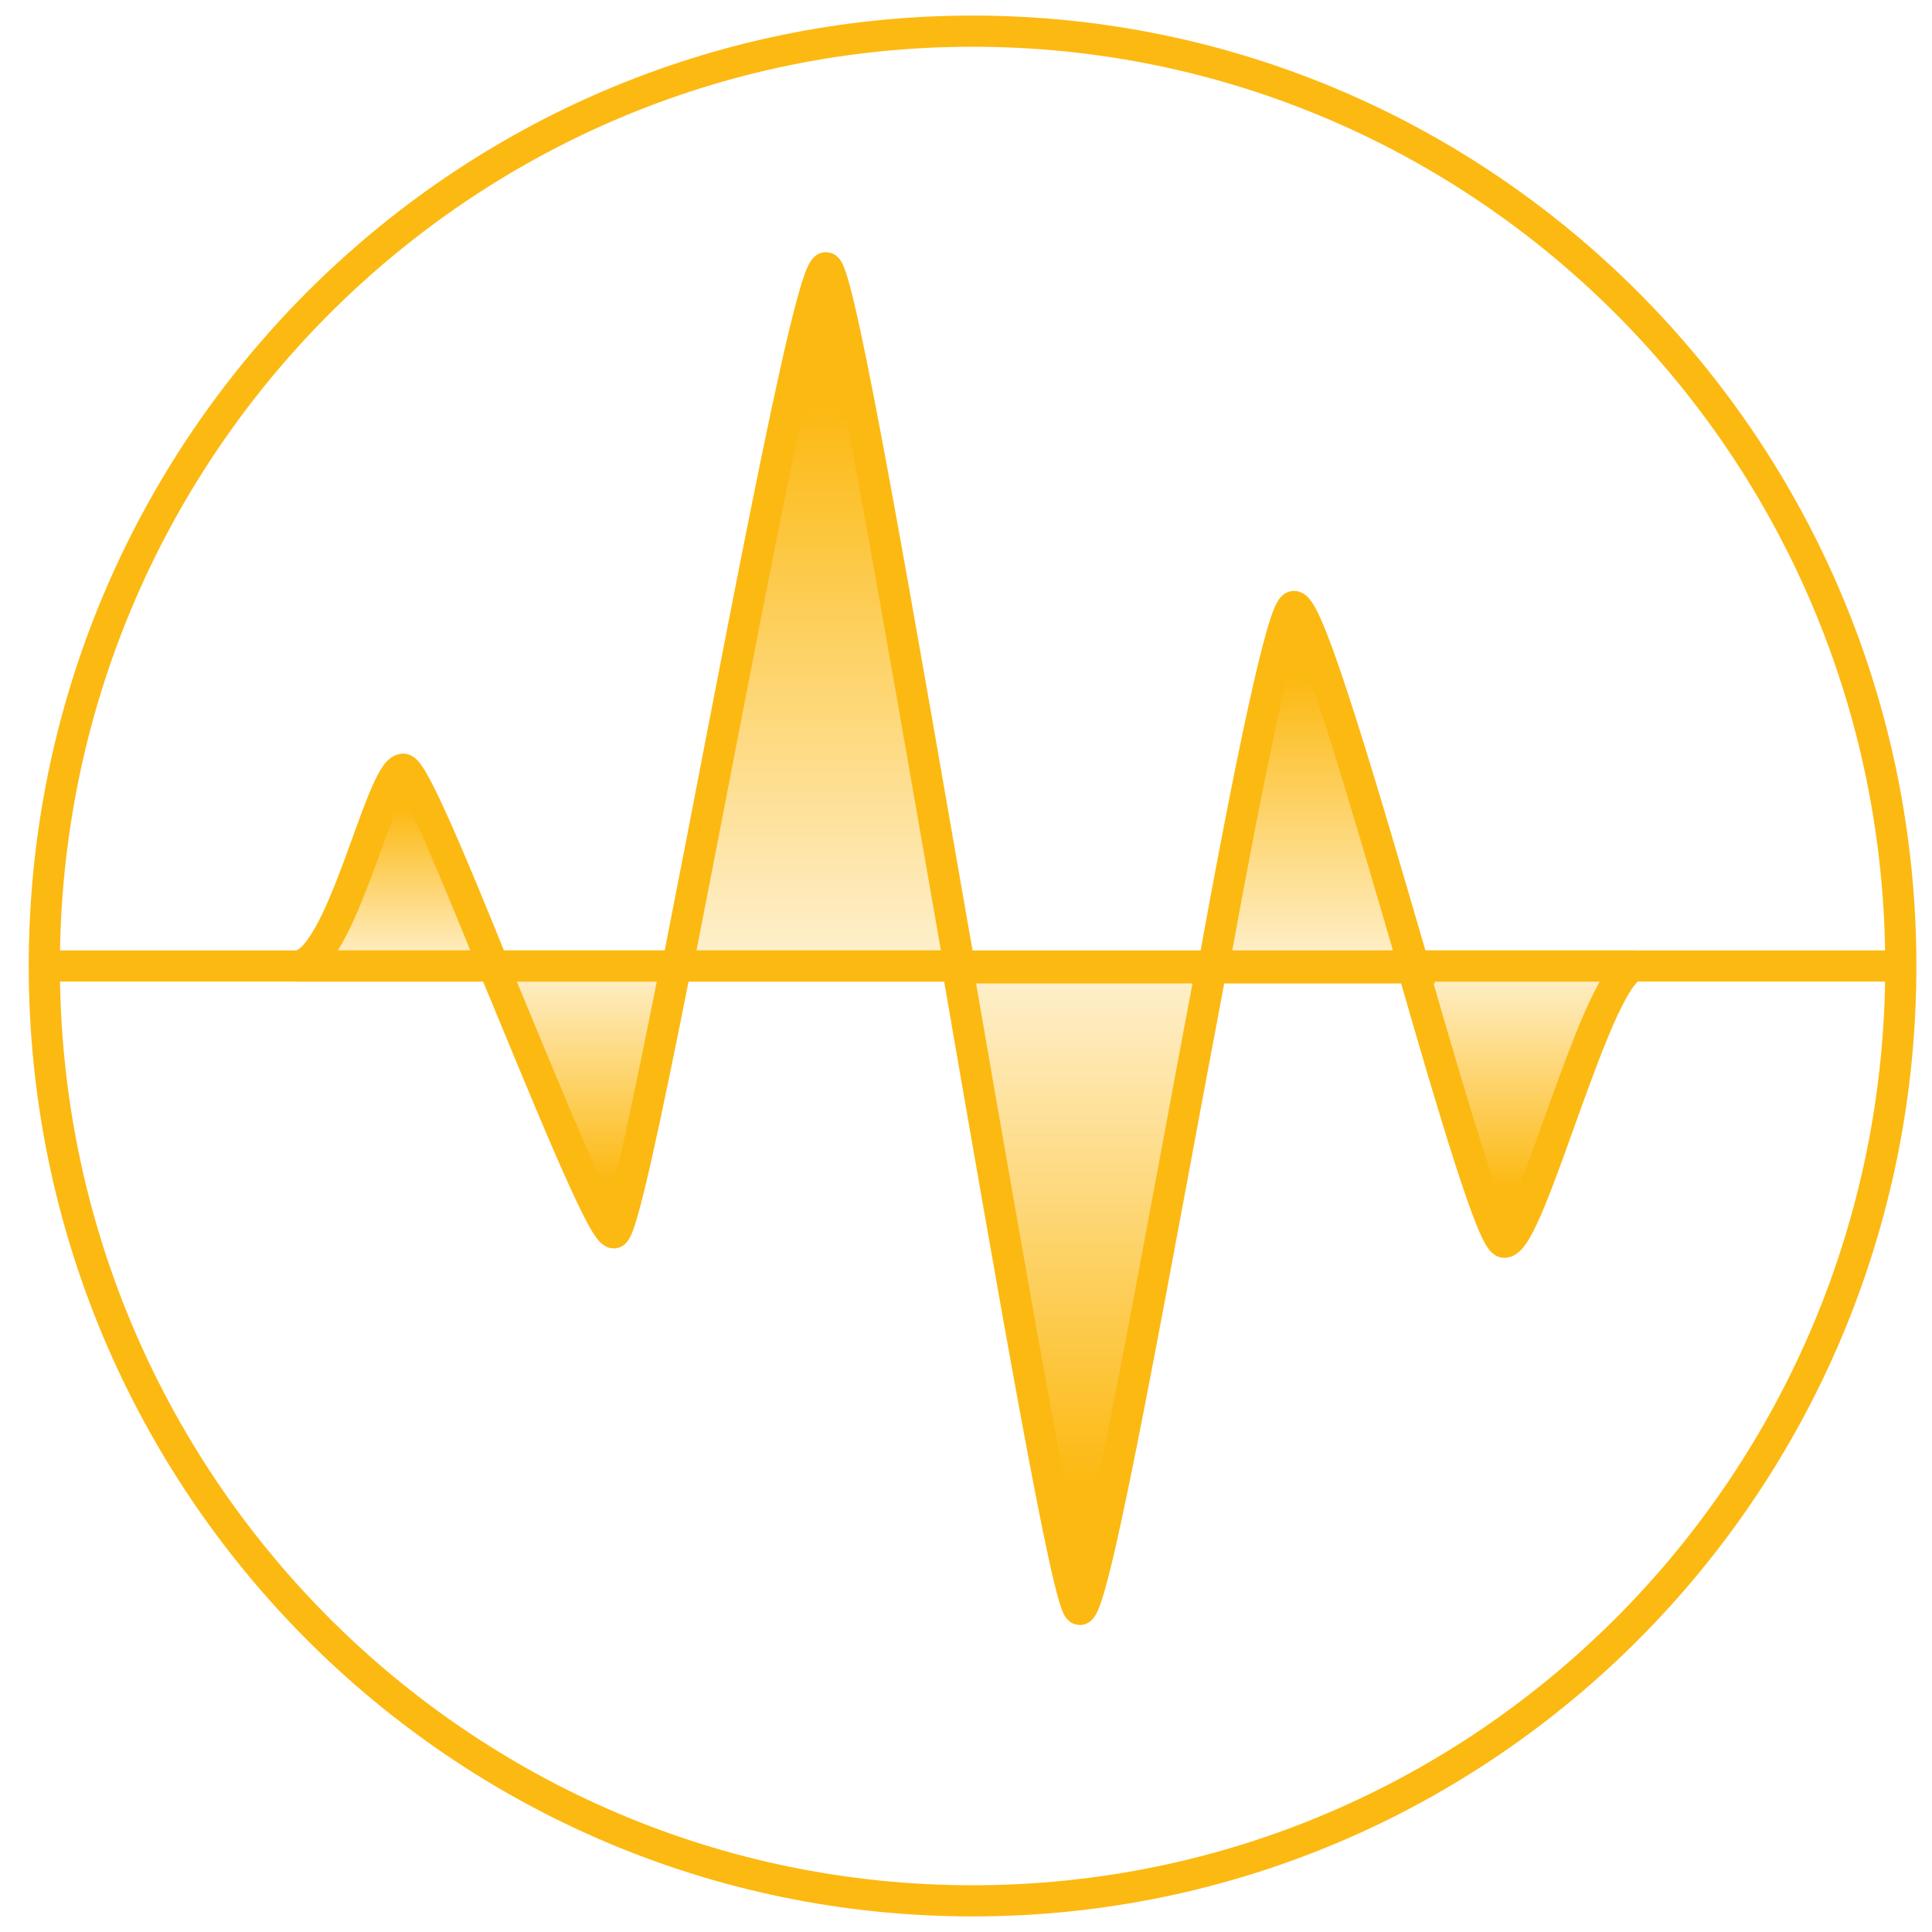 <svg width="62" height="62" viewBox="0 0 62 62" fill="none" xmlns="http://www.w3.org/2000/svg">
<path d="M31.211 61C47.663 61 60.999 47.569 60.999 31C60.999 14.431 47.663 1 31.211 1C14.759 1 1.422 14.431 1.422 31C1.422 47.569 14.759 61 31.211 61Z" stroke="#FCB912" stroke-miterlimit="10"/>
<path d="M19.697 39.563C19.938 39.563 20.722 35.858 21.687 31H15.838C17.526 35.069 19.335 39.563 19.697 39.563Z" fill="url(#paint0_linear_435_1713)" stroke="#FCB912" stroke-miterlimit="10"/>
<path d="M12.941 24.684C12.217 24.684 10.951 31 9.504 31H15.835C14.509 27.721 13.242 24.684 12.941 24.684Z" fill="url(#paint1_linear_435_1713)" stroke="#FCB912" stroke-miterlimit="10"/>
<path d="M48.277 39.866C49.121 39.866 51.292 31 52.498 31H45.322C46.649 35.615 47.915 39.866 48.277 39.866Z" fill="url(#paint2_linear_435_1713)" stroke="#FCB912" stroke-miterlimit="10"/>
<path d="M34.65 51.649C35.132 51.649 37.122 40.292 38.871 31.061H30.73C32.539 41.507 34.288 51.649 34.65 51.649Z" fill="url(#paint3_linear_435_1713)" stroke="#FCB912" stroke-miterlimit="10"/>
<path d="M41.526 19.462C41.165 19.462 40.079 24.745 38.934 31.061H45.386C43.758 25.474 42.009 19.462 41.526 19.462Z" fill="url(#paint4_linear_435_1713)" stroke="#FCB912" stroke-miterlimit="10"/>
<path d="M26.508 8.592C25.965 8.592 23.553 21.83 21.744 31H30.789C28.86 19.948 26.93 8.592 26.508 8.592Z" fill="url(#paint5_linear_435_1713)" stroke="#FCB912" stroke-miterlimit="10"/>
<path d="M1 31H61" stroke="#FCB912" stroke-miterlimit="10"/>
<defs>
<linearGradient id="paint0_linear_435_1713" x1="18.769" y1="31.004" x2="18.769" y2="39.567" gradientUnits="userSpaceOnUse">
<stop stop-color="#FCB912" stop-opacity="0.2"/>
<stop offset="0.8" stop-color="#FCB912"/>
</linearGradient>
<linearGradient id="paint1_linear_435_1713" x1="12.676" y1="30.997" x2="12.676" y2="24.682" gradientUnits="userSpaceOnUse">
<stop stop-color="#FCB912" stop-opacity="0.2"/>
<stop offset="0.8" stop-color="#FCB912"/>
</linearGradient>
<linearGradient id="paint2_linear_435_1713" x1="48.918" y1="31.004" x2="48.918" y2="39.871" gradientUnits="userSpaceOnUse">
<stop stop-color="#FCB912" stop-opacity="0.2"/>
<stop offset="0.8" stop-color="#FCB912"/>
</linearGradient>
<linearGradient id="paint3_linear_435_1713" x1="34.81" y1="31.072" x2="34.81" y2="51.658" gradientUnits="userSpaceOnUse">
<stop stop-color="#FCB912" stop-opacity="0.2"/>
<stop offset="0.8" stop-color="#FCB912"/>
</linearGradient>
<linearGradient id="paint4_linear_435_1713" x1="42.166" y1="31.055" x2="42.166" y2="19.458" gradientUnits="userSpaceOnUse">
<stop stop-color="#FCB912" stop-opacity="0.2"/>
<stop offset="0.8" stop-color="#FCB912"/>
</linearGradient>
<linearGradient id="paint5_linear_435_1713" x1="26.276" y1="30.989" x2="26.276" y2="8.584" gradientUnits="userSpaceOnUse">
<stop stop-color="#FCB912" stop-opacity="0.2"/>
<stop offset="0.8" stop-color="#FCB912"/>
</linearGradient>
</defs>
</svg>
